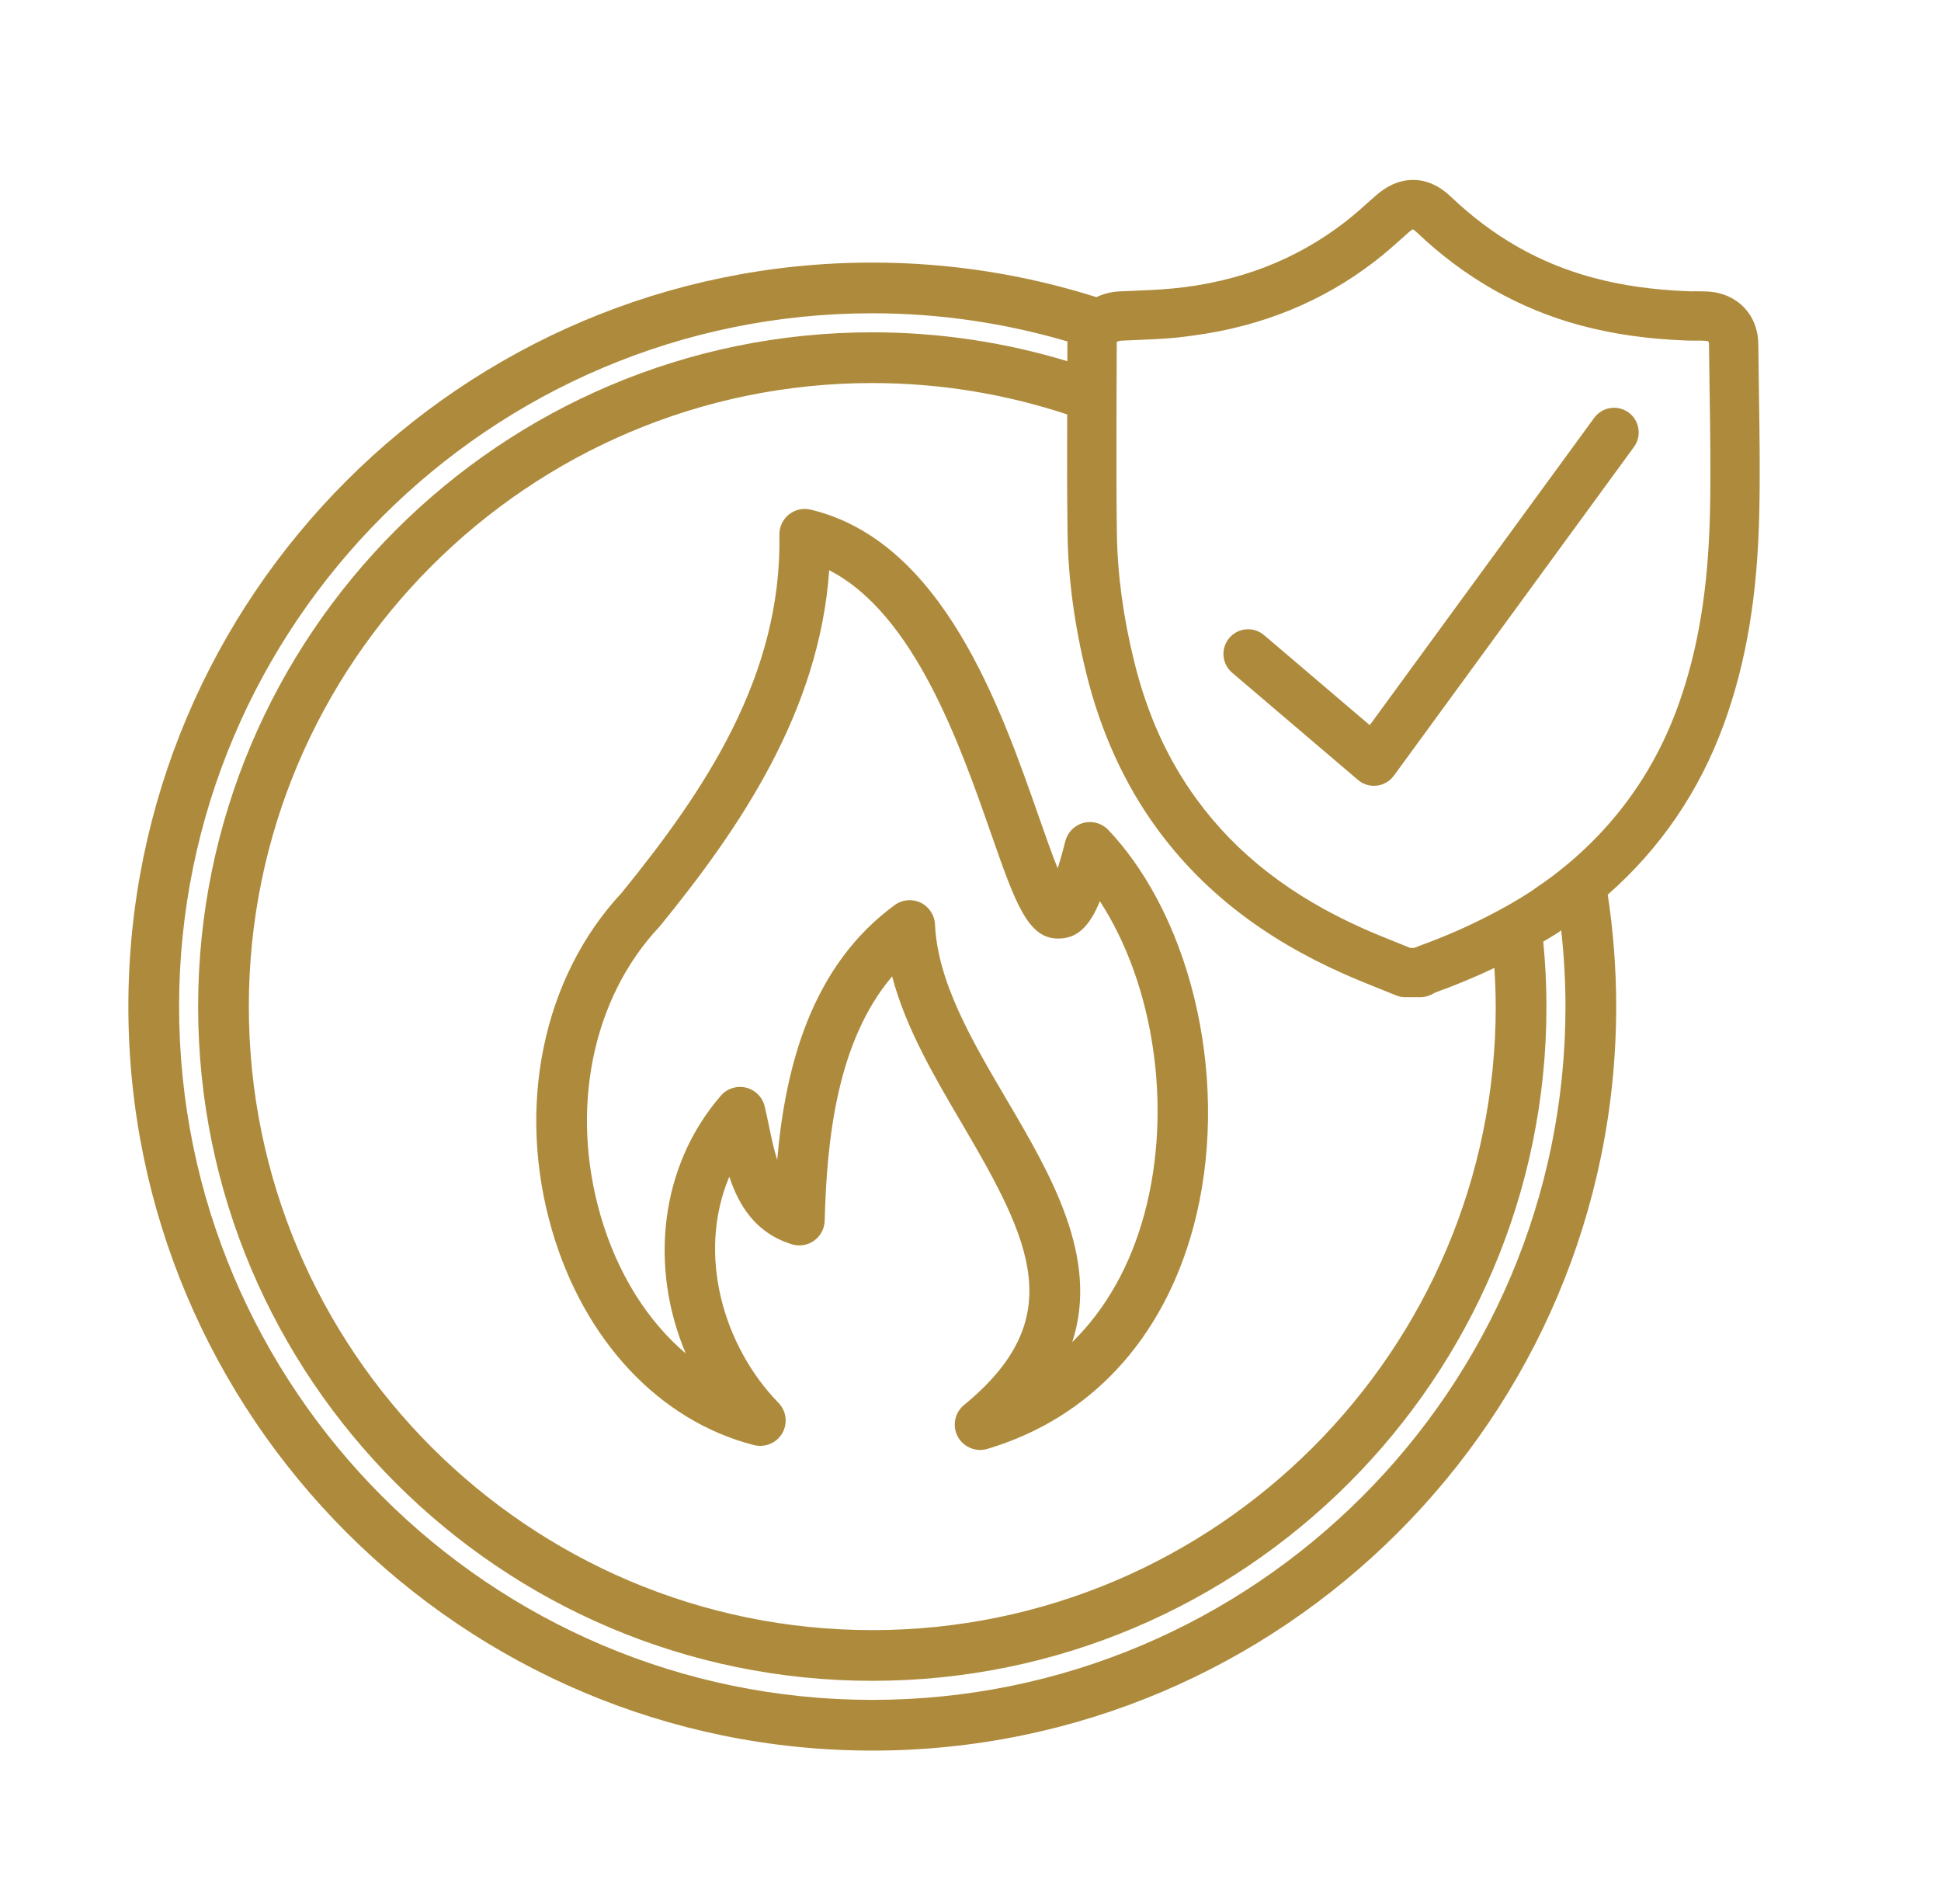 <?xml version="1.0" encoding="UTF-8"?> <svg xmlns="http://www.w3.org/2000/svg" id="Ebene_1" data-name="Ebene 1" viewBox="0 0 161.171 158.085"><defs><style> .cls-1 { fill: #ae8b3c; stroke-width: 0px; } </style></defs><path class="cls-1" d="m89.97,68.318c-.744.193-1.323.777-1.511,1.522-.238.944-.45,1.682-.633,2.256-.501-1.241-1.068-2.864-1.566-4.288-3.186-9.115-8.001-22.891-18.95-25.497-.632-.154-1.301-.001-1.807.407-.508.408-.798,1.028-.786,1.679.212,11.71-6.17,21.215-13.109,29.742-6.551,7.032-8.761,17.761-5.767,28.02,2.675,9.161,8.944,15.823,16.771,17.818.915.229,1.871-.171,2.344-.987.472-.816.343-1.848-.316-2.522-4.564-4.68-6.807-12.32-4.082-18.776.786,2.381,2.176,4.682,5.193,5.613.631.192,1.312.082,1.849-.302.535-.384.859-.996.877-1.655.178-6.778,1.027-14.888,5.601-20.287,1.126,4.285,3.517,8.349,5.847,12.311,5.751,9.775,8.833,16.129.123,23.275-.775.636-.994,1.73-.524,2.615.373.702,1.097,1.118,1.859,1.118.199,0,.401-.028.601-.088,8.52-2.535,14.598-9.086,17.115-18.445,3.085-11.471.114-25.322-7.064-32.936-.528-.56-1.318-.789-2.062-.593Zm5.061,32.435c-1.166,4.334-3.217,7.949-5.999,10.675,2.287-6.989-1.771-13.891-5.479-20.192-2.805-4.768-5.705-9.697-5.915-14.488-.034-.775-.492-1.47-1.192-1.806-.7-.335-1.526-.26-2.155.199-6.929,5.073-9.079,13.405-9.756,21.152-.256-.8-.464-1.736-.681-2.791-.118-.573-.233-1.131-.36-1.655-.187-.766-.785-1.362-1.551-1.548-.764-.186-1.569.071-2.086.667-5.067,5.845-5.964,14.198-2.915,21.406-3.188-2.705-5.671-6.645-7.058-11.394-2.587-8.862-.729-18.064,4.848-24.015.033-.035.065-.072.096-.109,6.553-8.044,13.213-17.757,14.024-29.512,7.061,3.621,10.843,14.441,13.435,21.854,2.059,5.886,3.094,8.879,5.764,8.72,1.502-.066,2.472-1.128,3.277-3.097,4.486,6.905,6.061,17.172,3.704,25.933Z"></path><path class="cls-1" d="m146,28.56c-.023-2.418-1.735-4.208-4.165-4.354-.34-.021-.682-.021-1.022-.021-.213.004-.427.003-.64-.006-2.911-.111-5.491-.478-7.889-1.122-4.455-1.197-8.324-3.403-11.829-6.743-1.909-1.817-4.241-1.838-6.242-.053l-.25.223c-.792.71-1.541,1.38-2.328,1.986-4.05,3.122-8.848,4.965-14.26,5.479-1.092.104-2.185.149-3.342.197l-1.091.047c-.697.033-1.332.208-1.898.478-5.877-1.862-12.129-2.872-18.614-2.872-34.061,0-61.771,27.71-61.771,61.77,0,34.061,27.71,61.771,61.771,61.771,34.06,0,61.77-27.71,61.77-61.771,0-3.158-.241-6.262-.7-9.294,4.367-3.837,7.611-8.577,9.646-14.164,1.861-5.111,2.795-10.708,2.938-17.613.069-3.33.019-6.701-.031-9.961-.02-1.325-.04-2.651-.052-3.978Zm-21.802,55.01c0,28.545-23.223,51.768-51.768,51.768s-51.768-23.223-51.768-51.768,23.223-51.768,51.768-51.768c5.652,0,11.089.923,16.184,2.605-.011,3.291-.015,6.627.031,9.941.052,3.679.571,7.555,1.546,11.518,1.194,4.867,3.167,9.21,5.864,12.906,3.77,5.163,8.849,9.115,15.528,12.082.993.441,2.002.847,3.011,1.251.44.178.881.354,1.32.534.246.101.51.153.776.153h1.244c.312,0,.619-.071.899-.208l.329-.174c1.753-.632,3.38-1.317,4.925-2.049.065,1.062.109,2.13.109,3.208Zm4.75-10.858c-.461.348-.939.682-1.424,1.01-.146.099-.281.207-.429.304-1.084.708-2.244,1.36-3.454,1.984-1.799.927-3.731,1.779-5.873,2.551-.109.04-.216.086-.321.136h-.354c-.324-.131-.648-.262-.973-.392-.963-.387-1.927-.773-2.874-1.193-6.007-2.668-10.548-6.186-13.882-10.754-2.415-3.309-4.114-7.061-5.196-11.47-.9-3.662-1.381-7.228-1.427-10.597-.039-2.774-.041-5.57-.035-8.349.003-1.353.005-2.712.01-4.043l.002-.487.008-1.696.006-1.324c.018-.021.14-.097.402-.109l1.068-.046c1.16-.048,2.36-.097,3.561-.212.448-.042.885-.111,1.326-.169,5.651-.751,10.712-2.802,15.046-6.142.906-.698,1.747-1.45,2.56-2.178l.246-.221c.226-.2.358-.261.367-.277.037.017.146.073.322.241,3.957,3.771,8.53,6.372,13.592,7.733,2.697.725,5.574,1.137,8.795,1.259.269.01.536.009.806.01.256-.001.513-.003.769.013.179.011.259.055.271.066.009.011.042.082.043.237.013,1.334.033,2.668.053,4.002.049,3.224.1,6.557.032,9.814-.133,6.441-.988,11.619-2.691,16.296-1.506,4.135-3.768,7.743-6.731,10.802-1.108,1.144-2.313,2.213-3.619,3.199Zm1.041,10.858c0,31.738-25.82,57.56-57.559,57.56S14.871,115.308,14.871,83.569s25.821-57.559,57.56-57.559c5.629,0,11.066.827,16.212,2.34-.001.034-.01.065-.01.098l-.005,1.54c-5.13-1.554-10.566-2.398-16.197-2.398-30.866,0-55.979,25.112-55.979,55.979s25.112,55.979,55.979,55.979,55.979-25.112,55.979-55.979c0-1.819-.094-3.617-.265-5.392.397-.241.806-.473,1.191-.724.103-.068.197-.144.299-.212.229,2.079.355,4.189.355,6.328Z"></path><path class="cls-1" d="m135.233,34.25c-.914-.669-2.196-.468-2.861.445l-2.891,3.958-6.711,9.187-2.617,3.582-.999,1.368-2.662,3.644-2.755,3.771-8.254-7.032-.518-.441c-.861-.733-2.152-.63-2.887.23-.733.861-.63,2.153.23,2.887l10.451,8.903c.373.317.844.489,1.328.489.079,0,.159-.005.239-.015.565-.066,1.078-.365,1.414-.825l2.945-4.032,2.767-3.788,1.019-1.396,2.713-3.713,10.492-14.363c.667-.913.468-2.194-.445-2.861Z"></path></svg> 